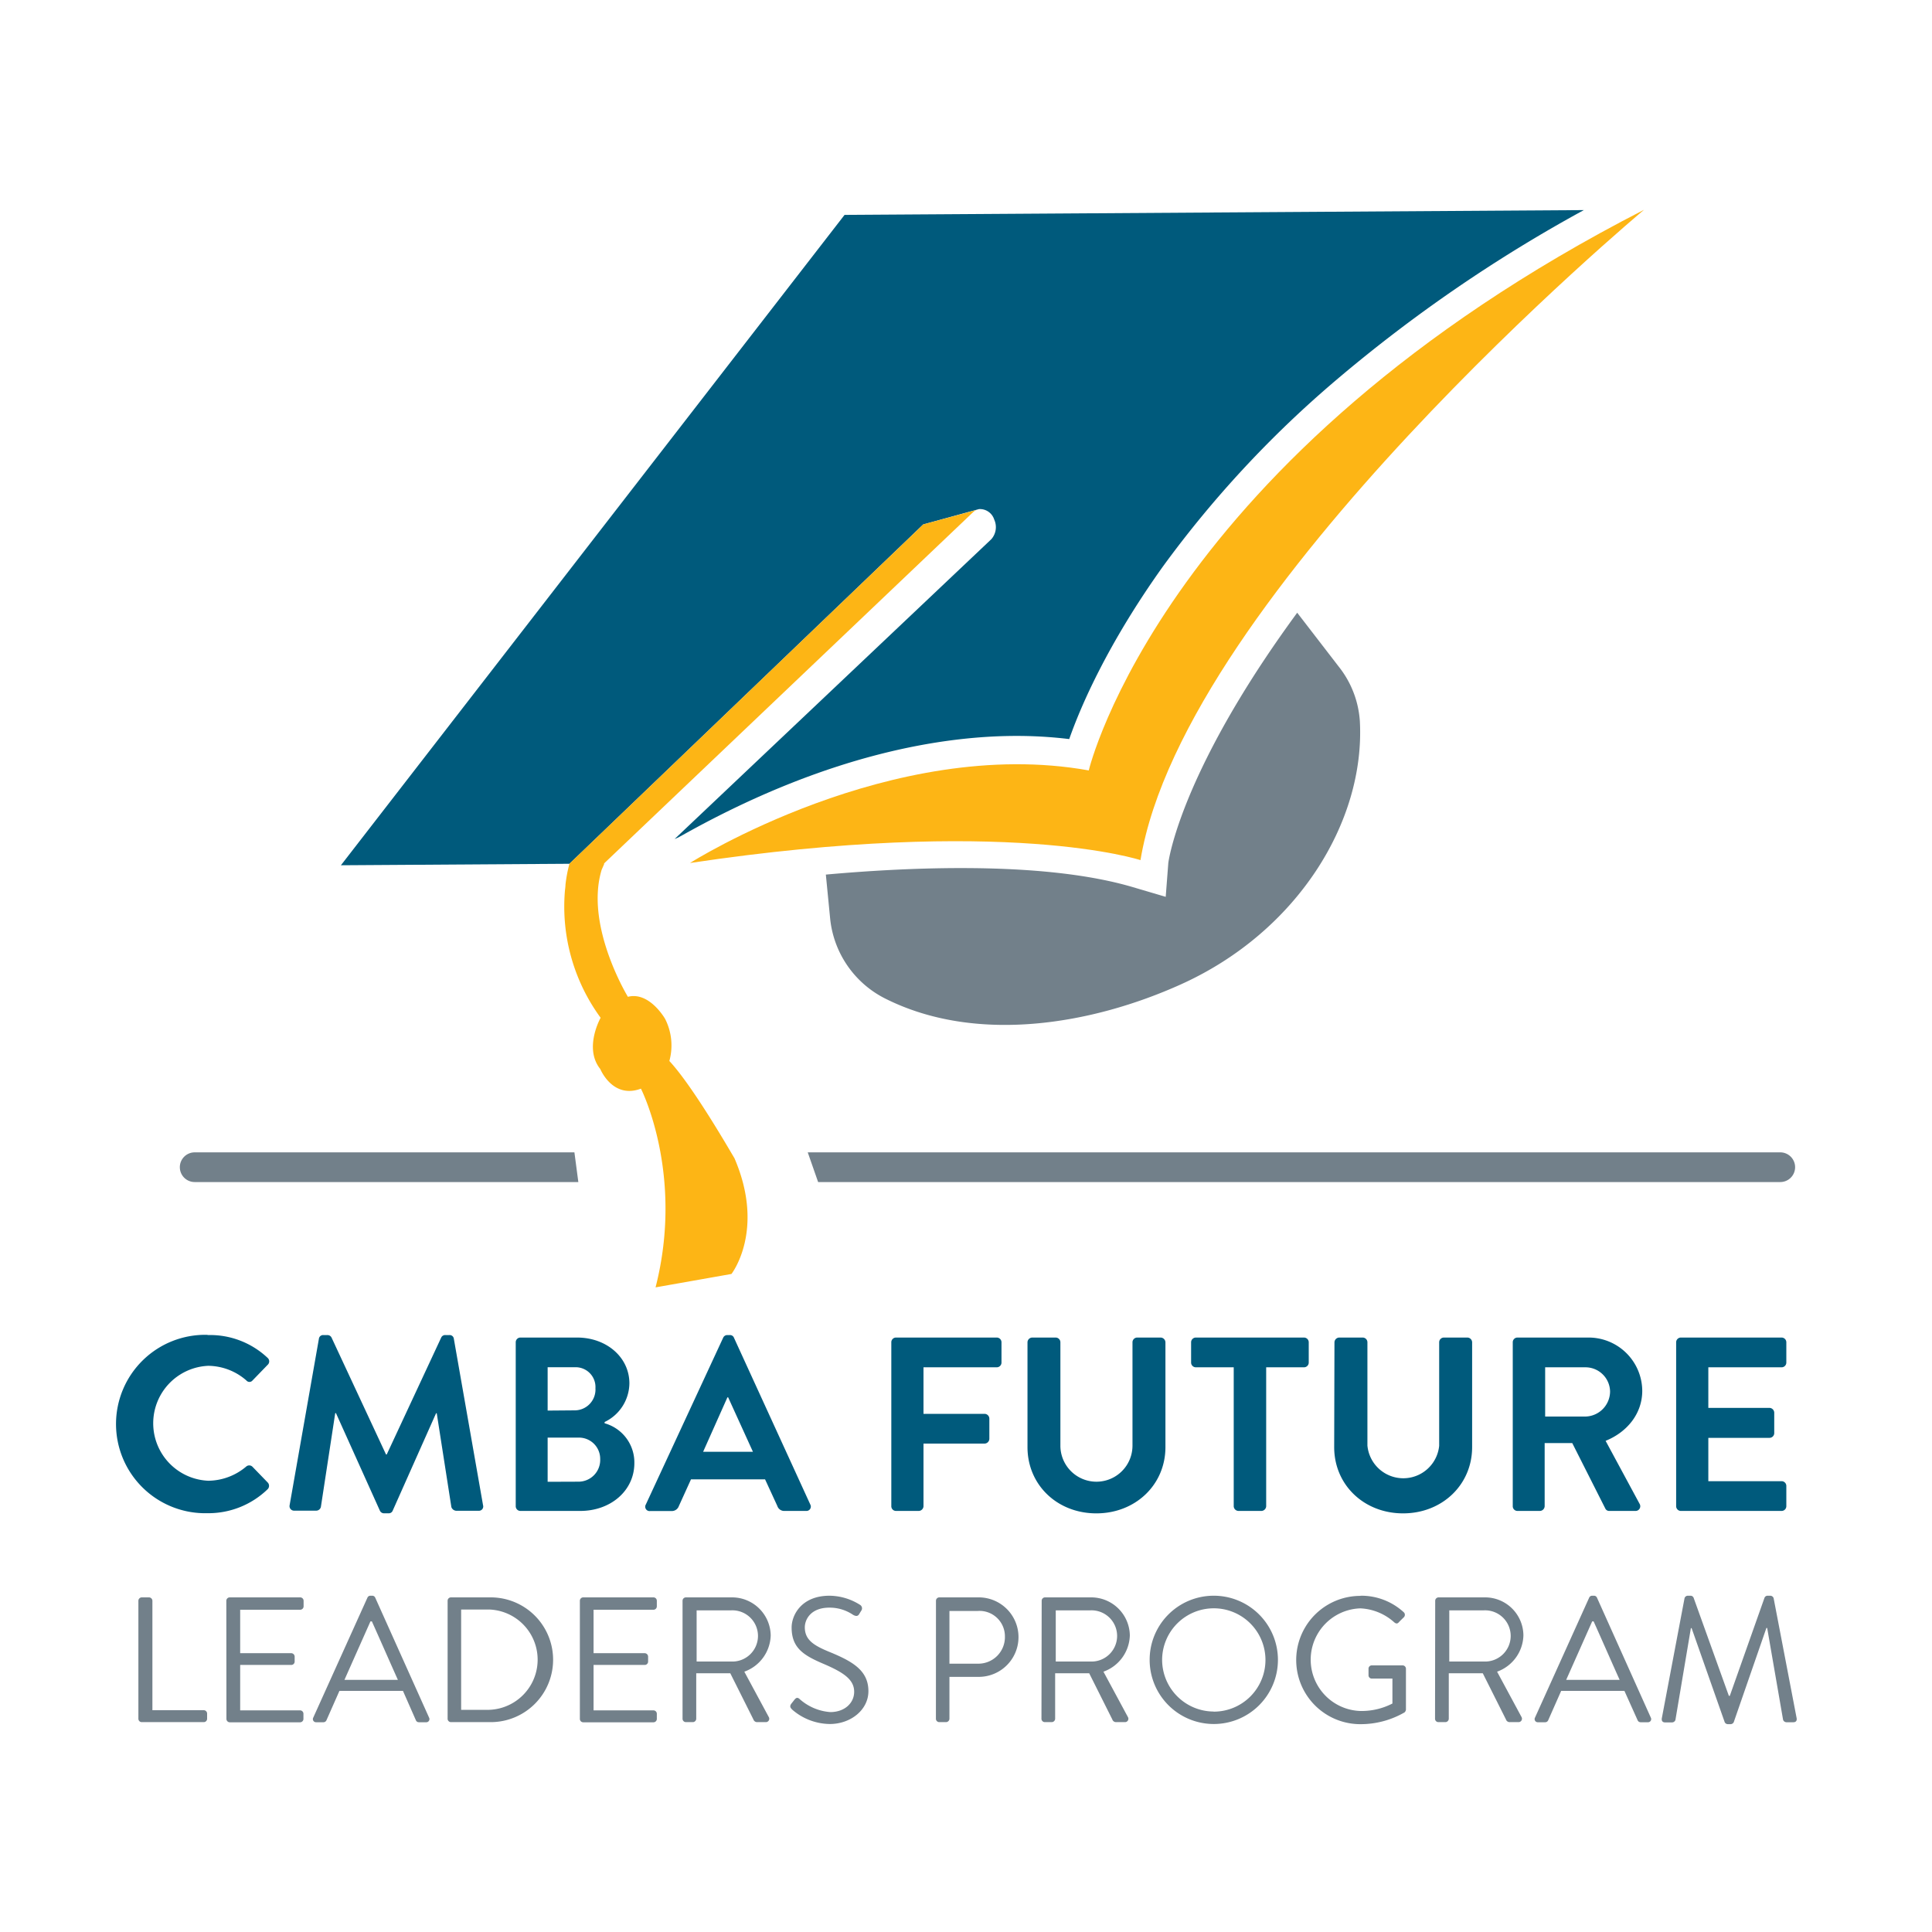 <svg id="Layer_1" data-name="Layer 1" xmlns="http://www.w3.org/2000/svg" viewBox="0 0 350 350"><defs><style>.cls-1{fill:#72808a;}.cls-2{fill:none;}.cls-3{fill:#005a7c;}.cls-4{fill:#fdb515;}</style></defs><path class="cls-1" d="M32.58,211.45a2.69,2.69,0,0,0,2.69,2.69h69.5l-.71-5.38H35.27A2.69,2.69,0,0,0,32.58,211.45Z"/><path class="cls-1" d="M322.51,208.76H146.33l1.88,5.38h174.3a2.69,2.69,0,1,0,0-5.38Z"/><path class="cls-2" d="M177.34,92.23l-.25.07Z"/><path class="cls-1" d="M242.53,120.77,235,111c-4.32,5.89-7.74,11.1-10.45,15.59-11.35,18.81-12.83,29.21-12.9,29.76l-.47,6.12-6-1.77c-7.74-2.28-18.19-3.44-31.06-3.44-8.55,0-17.06.51-24.51,1.18l.77,7.88a18.27,18.27,0,0,0,9.91,14.54c16.44,8.31,37.42,4.82,53.77-2.59,20.86-9.46,33.28-29.32,32.29-47.63A17.76,17.76,0,0,0,242.53,120.77Z"/><path class="cls-3" d="M177.09,92.3l.25-.07h0a2.71,2.71,0,0,1,2.77,1.89,3.3,3.3,0,0,1-.54,3.58L122.21,152l.65-.28.84-.46c26.48-14.83,47.48-17.94,60.44-17.94h0a78.81,78.81,0,0,1,9.56.57c2.1-6,7-17.31,17-31.3A194.61,194.61,0,0,1,242,68.9a266.54,266.54,0,0,1,44.93-30.84L153,38.93,61.76,156.75l41.4-.27L167.26,95Z"/><path class="cls-4" d="M121.26,192.21a10.61,10.61,0,0,0-.77-7.63s-2.84-5-6.74-4c0,0-6-9.83-5.44-19.07a17,17,0,0,1,.68-3.93l.49-1.12h-.09l66.89-63.67a2,2,0,0,1,.81-.46L167.26,95l-64.1,61.47h0a25.15,25.15,0,0,0-.72,3.83c0,.38-.08.79-.11,1.21a34.1,34.1,0,0,0,6.48,22.87s-3.11,5.49-.06,9.29c0,0,2.23,5.48,7.36,3.55,0,0,7.9,15.47,2.65,36l13.75-2.43s6.19-7.89.53-21C133,209.81,125.74,197,121.26,192.21Z"/><path class="cls-4" d="M197.24,139.57C161.56,133.16,125,156.34,125,156.34c57.29-8.57,81.61-.52,81.61-.52C214.58,107.54,297.84,38,297.84,38,210.7,82.67,197.24,139.57,197.24,139.57Z"/><path class="cls-3" d="M37.63,241.86A15.18,15.18,0,0,1,48.49,246a.84.84,0,0,1,0,1.25l-2.74,2.83a.72.72,0,0,1-1.12,0,10.64,10.64,0,0,0-6.91-2.65,10.42,10.42,0,0,0,0,20.82,10.78,10.78,0,0,0,6.87-2.56.83.83,0,0,1,1.12,0l2.78,2.87a.87.87,0,0,1,0,1.22,15.42,15.42,0,0,1-10.91,4.35,16.16,16.16,0,1,1,0-32.31Z"/><path class="cls-3" d="M57.77,242.54a.76.76,0,0,1,.81-.68h.71a.83.83,0,0,1,.77.45l9.87,21.18h.13l9.87-21.18a.78.78,0,0,1,.77-.45h.71a.76.76,0,0,1,.81.68l5.29,30.15a.78.78,0,0,1-.8,1H82.62a1,1,0,0,1-.85-.67l-2.65-17H79l-7.85,17.63a.77.77,0,0,1-.76.5h-.81a.82.82,0,0,1-.77-.5L60.86,256h-.13l-2.6,17a.88.88,0,0,1-.81.67h-4a.82.82,0,0,1-.85-1Z"/><path class="cls-3" d="M109.53,257.84a7.36,7.36,0,0,1,5.39,7.22c0,5-4.31,8.66-9.79,8.66H94.28a.85.85,0,0,1-.85-.85V243.16a.85.85,0,0,1,.85-.85h10.27c5.34,0,9.47,3.59,9.47,8.3a7.86,7.86,0,0,1-4.49,7Zm-5.43-2.34a3.77,3.77,0,0,0,3.77-4,3.59,3.59,0,0,0-3.77-3.81H99.21v7.85Zm.63,12.92a3.93,3.93,0,0,0,4-4.08,3.84,3.84,0,0,0-4-3.9H99.21v8Z"/><path class="cls-3" d="M117,272.55l14-30.19a.81.81,0,0,1,.76-.5h.45a.76.76,0,0,1,.76.5l13.82,30.19a.79.79,0,0,1-.76,1.17h-3.9a1.3,1.3,0,0,1-1.31-.9L138.6,268H125.18l-2.2,4.84a1.35,1.35,0,0,1-1.3.9h-3.9A.79.79,0,0,1,117,272.55ZM136.4,263l-4.49-9.86h-.13l-4.4,9.86Z"/><path class="cls-3" d="M161.47,243.16a.85.85,0,0,1,.85-.85h18.26a.86.86,0,0,1,.85.85v3.68a.86.86,0,0,1-.85.86H167.3v8.43h11.08a.88.88,0,0,1,.85.85v3.68a.89.89,0,0,1-.85.86H167.3v11.35a.89.89,0,0,1-.85.85h-4.13a.85.85,0,0,1-.85-.85Z"/><path class="cls-3" d="M186.14,243.16a.88.88,0,0,1,.85-.85h4.26a.86.86,0,0,1,.85.85v18.71a6.53,6.53,0,0,0,13.06.05V243.16a.86.86,0,0,1,.85-.85h4.26a.89.89,0,0,1,.86.85v19c0,6.82-5.43,12-12.52,12s-12.47-5.16-12.47-12Z"/><path class="cls-3" d="M223.5,247.7h-6.86a.86.86,0,0,1-.86-.86v-3.68a.86.86,0,0,1,.86-.85h19.6a.86.86,0,0,1,.85.85v3.68a.86.86,0,0,1-.85.86h-6.86v25.17a.89.89,0,0,1-.86.85h-4.17a.88.88,0,0,1-.85-.85Z"/><path class="cls-3" d="M241.75,243.16a.89.89,0,0,1,.86-.85h4.26a.86.86,0,0,1,.85.85v18.71a6.53,6.53,0,0,0,13,.05V243.16a.86.86,0,0,1,.86-.85h4.26a.88.88,0,0,1,.85.85v19c0,6.82-5.43,12-12.51,12s-12.48-5.16-12.48-12Z"/><path class="cls-3" d="M274.05,243.16a.85.85,0,0,1,.85-.85h12.83a9.72,9.72,0,0,1,9.78,9.65c0,4.13-2.74,7.49-6.64,9.06l6.15,11.4a.85.85,0,0,1-.77,1.3h-4.71a.76.76,0,0,1-.71-.41l-6-11.88h-5v11.44a.89.89,0,0,1-.85.85H274.9a.85.85,0,0,1-.85-.85Zm13.19,13.46a4.57,4.57,0,0,0,4.44-4.57,4.46,4.46,0,0,0-4.44-4.35h-7.32v8.92Z"/><path class="cls-3" d="M303.65,243.16a.86.86,0,0,1,.85-.85h18.26a.86.86,0,0,1,.85.85v3.68a.86.86,0,0,1-.85.86H309.48v7.35h11.08a.89.89,0,0,1,.86.86v3.72a.86.86,0,0,1-.86.85H309.48v7.85h13.28a.86.86,0,0,1,.85.86v3.68a.86.86,0,0,1-.85.85H304.5a.86.86,0,0,1-.85-.85Z"/><path class="cls-1" d="M25.07,290a.62.62,0,0,1,.62-.62H27a.63.63,0,0,1,.61.62v19.82h9.29a.61.61,0,0,1,.62.61v.94a.61.61,0,0,1-.62.61H25.69a.61.61,0,0,1-.62-.61Z"/><path class="cls-1" d="M41,290a.62.62,0,0,1,.62-.62H54.35A.62.62,0,0,1,55,290V291a.62.62,0,0,1-.62.62H43.51v7.87h9.26a.63.63,0,0,1,.61.62V301a.61.61,0,0,1-.61.62H43.51v8.23H54.35a.61.61,0,0,1,.62.61v.94a.61.61,0,0,1-.62.61H41.64a.61.61,0,0,1-.62-.61Z"/><path class="cls-1" d="M56.75,311.16l9.81-21.72a.58.58,0,0,1,.55-.36h.32a.58.58,0,0,1,.55.36l9.75,21.72a.57.57,0,0,1-.55.84H75.89a.58.58,0,0,1-.55-.36L73,306.32H61.49l-2.35,5.32a.59.59,0,0,1-.55.36H57.3A.57.57,0,0,1,56.75,311.16Zm15.33-6.84c-1.58-3.52-3.13-7.07-4.71-10.59h-.26L62.4,304.32Z"/><path class="cls-1" d="M81.09,290a.61.61,0,0,1,.58-.62H88.9a11.3,11.3,0,1,1,0,22.6H81.67a.61.61,0,0,1-.58-.61Zm7.52,19.75a9.09,9.09,0,0,0,0-18.17H83.54v18.17Z"/><path class="cls-1" d="M105.05,290a.61.61,0,0,1,.61-.62h12.72a.61.61,0,0,1,.61.62V291a.61.61,0,0,1-.61.62H107.53v7.87h9.27a.63.63,0,0,1,.61.62V301a.61.61,0,0,1-.61.62h-9.27v8.23h10.85a.61.61,0,0,1,.61.61v.94a.61.61,0,0,1-.61.61H105.66a.61.61,0,0,1-.61-.61Z"/><path class="cls-1" d="M123.65,290a.61.61,0,0,1,.61-.62h8.36a7,7,0,0,1,7,6.88,7.19,7.19,0,0,1-4.78,6.58l4.42,8.2a.61.61,0,0,1-.55.94H137.2a.7.7,0,0,1-.71-.48l-4.19-8.37h-6.17v8.24a.63.63,0,0,1-.61.61h-1.26a.61.61,0,0,1-.61-.61Zm8.81,11a4.64,4.64,0,1,0,0-9.27H126.2V301Z"/><path class="cls-1" d="M143.38,308.61l.48-.61c.32-.42.58-.58,1-.2a9.38,9.38,0,0,0,5.55,2.36c2.62,0,4.33-1.65,4.33-3.68,0-2.23-1.94-3.52-5.65-5.1-3.55-1.52-5.68-2.87-5.68-6.55,0-2.2,1.74-5.75,6.87-5.75a10.51,10.51,0,0,1,5.52,1.65.74.74,0,0,1,.2,1.1l-.33.54c-.25.46-.61.46-1.13.17a7.53,7.53,0,0,0-4.29-1.3c-3.42,0-4.45,2.2-4.45,3.56,0,2.29,1.64,3.29,4.36,4.42,4.35,1.77,7.16,3.42,7.16,7.16,0,3.36-3.19,5.94-7,5.94a10.56,10.56,0,0,1-6.81-2.61C143.31,309.48,142.92,309.19,143.38,308.61Z"/><path class="cls-1" d="M169.56,290a.61.61,0,0,1,.61-.62h7.14a7.2,7.2,0,1,1,0,14.4H172v7.59a.63.63,0,0,1-.61.61h-1.23a.61.61,0,0,1-.61-.61Zm7.58,11.39a4.81,4.81,0,0,0,4.91-4.94,4.6,4.6,0,0,0-4.91-4.61H172v9.55Z"/><path class="cls-1" d="M188.71,290a.61.61,0,0,1,.61-.62h8.36a7,7,0,0,1,7,6.88,7.19,7.19,0,0,1-4.78,6.58l4.42,8.2a.61.61,0,0,1-.55.94h-1.55a.7.7,0,0,1-.71-.48l-4.19-8.37h-6.17v8.24a.63.63,0,0,1-.61.61h-1.26a.61.61,0,0,1-.61-.61Zm8.81,11a4.64,4.64,0,1,0,0-9.27h-6.26V301Z"/><path class="cls-1" d="M219.86,289.08a11.62,11.62,0,1,1-11.59,11.65A11.6,11.6,0,0,1,219.86,289.08Zm0,21a9.36,9.36,0,1,0-9.33-9.33A9.38,9.38,0,0,0,219.86,310.06Z"/><path class="cls-1" d="M246.5,289.08a11.37,11.37,0,0,1,7.81,3,.63.63,0,0,1,0,.91c-.29.29-.64.61-.9.9s-.49.29-.84,0a9.83,9.83,0,0,0-6.13-2.52,9.3,9.3,0,0,0,0,18.59,12.19,12.19,0,0,0,5.81-1.35v-4.52h-3.72a.59.59,0,0,1-.61-.58v-1.2a.59.59,0,0,1,.61-.61h5.59a.61.61,0,0,1,.58.61v7.4a.79.79,0,0,1-.26.51,15.92,15.92,0,0,1-8,2.13,11.62,11.62,0,1,1,0-23.24Z"/><path class="cls-1" d="M260,290a.62.62,0,0,1,.62-.62h8.36a6.94,6.94,0,0,1,7,6.88,7.18,7.18,0,0,1-4.77,6.58l4.42,8.2a.62.62,0,0,1-.55.94h-1.55a.7.7,0,0,1-.71-.48l-4.2-8.37h-6.16v8.24a.63.63,0,0,1-.61.61h-1.26a.61.61,0,0,1-.62-.61Zm8.82,11a4.64,4.64,0,1,0,0-9.27h-6.27V301Z"/><path class="cls-1" d="M278.08,311.16l9.81-21.72a.58.58,0,0,1,.55-.36h.32a.58.58,0,0,1,.55.36l9.75,21.72a.57.57,0,0,1-.55.84h-1.29a.59.59,0,0,1-.55-.36l-2.39-5.32H282.82l-2.35,5.32a.59.59,0,0,1-.55.36h-1.29A.57.57,0,0,1,278.08,311.16Zm15.33-6.84c-1.58-3.52-3.13-7.07-4.71-10.59h-.26l-4.71,10.59Z"/><path class="cls-1" d="M305.17,289.53a.62.62,0,0,1,.58-.45h.51a.6.6,0,0,1,.55.36l6.39,17.78h.17l6.29-17.78a.6.6,0,0,1,.55-.36h.51a.64.64,0,0,1,.59.45l4.16,21.69c.1.46-.1.78-.58.78H323.6a.66.66,0,0,1-.58-.45l-2.88-16.63H320L314.08,312a.67.67,0,0,1-.55.35H313a.65.65,0,0,1-.55-.35l-6-17.05h-.13l-2.8,16.63a.65.65,0,0,1-.58.45h-1.3c-.48,0-.67-.32-.58-.78Z"/></svg>